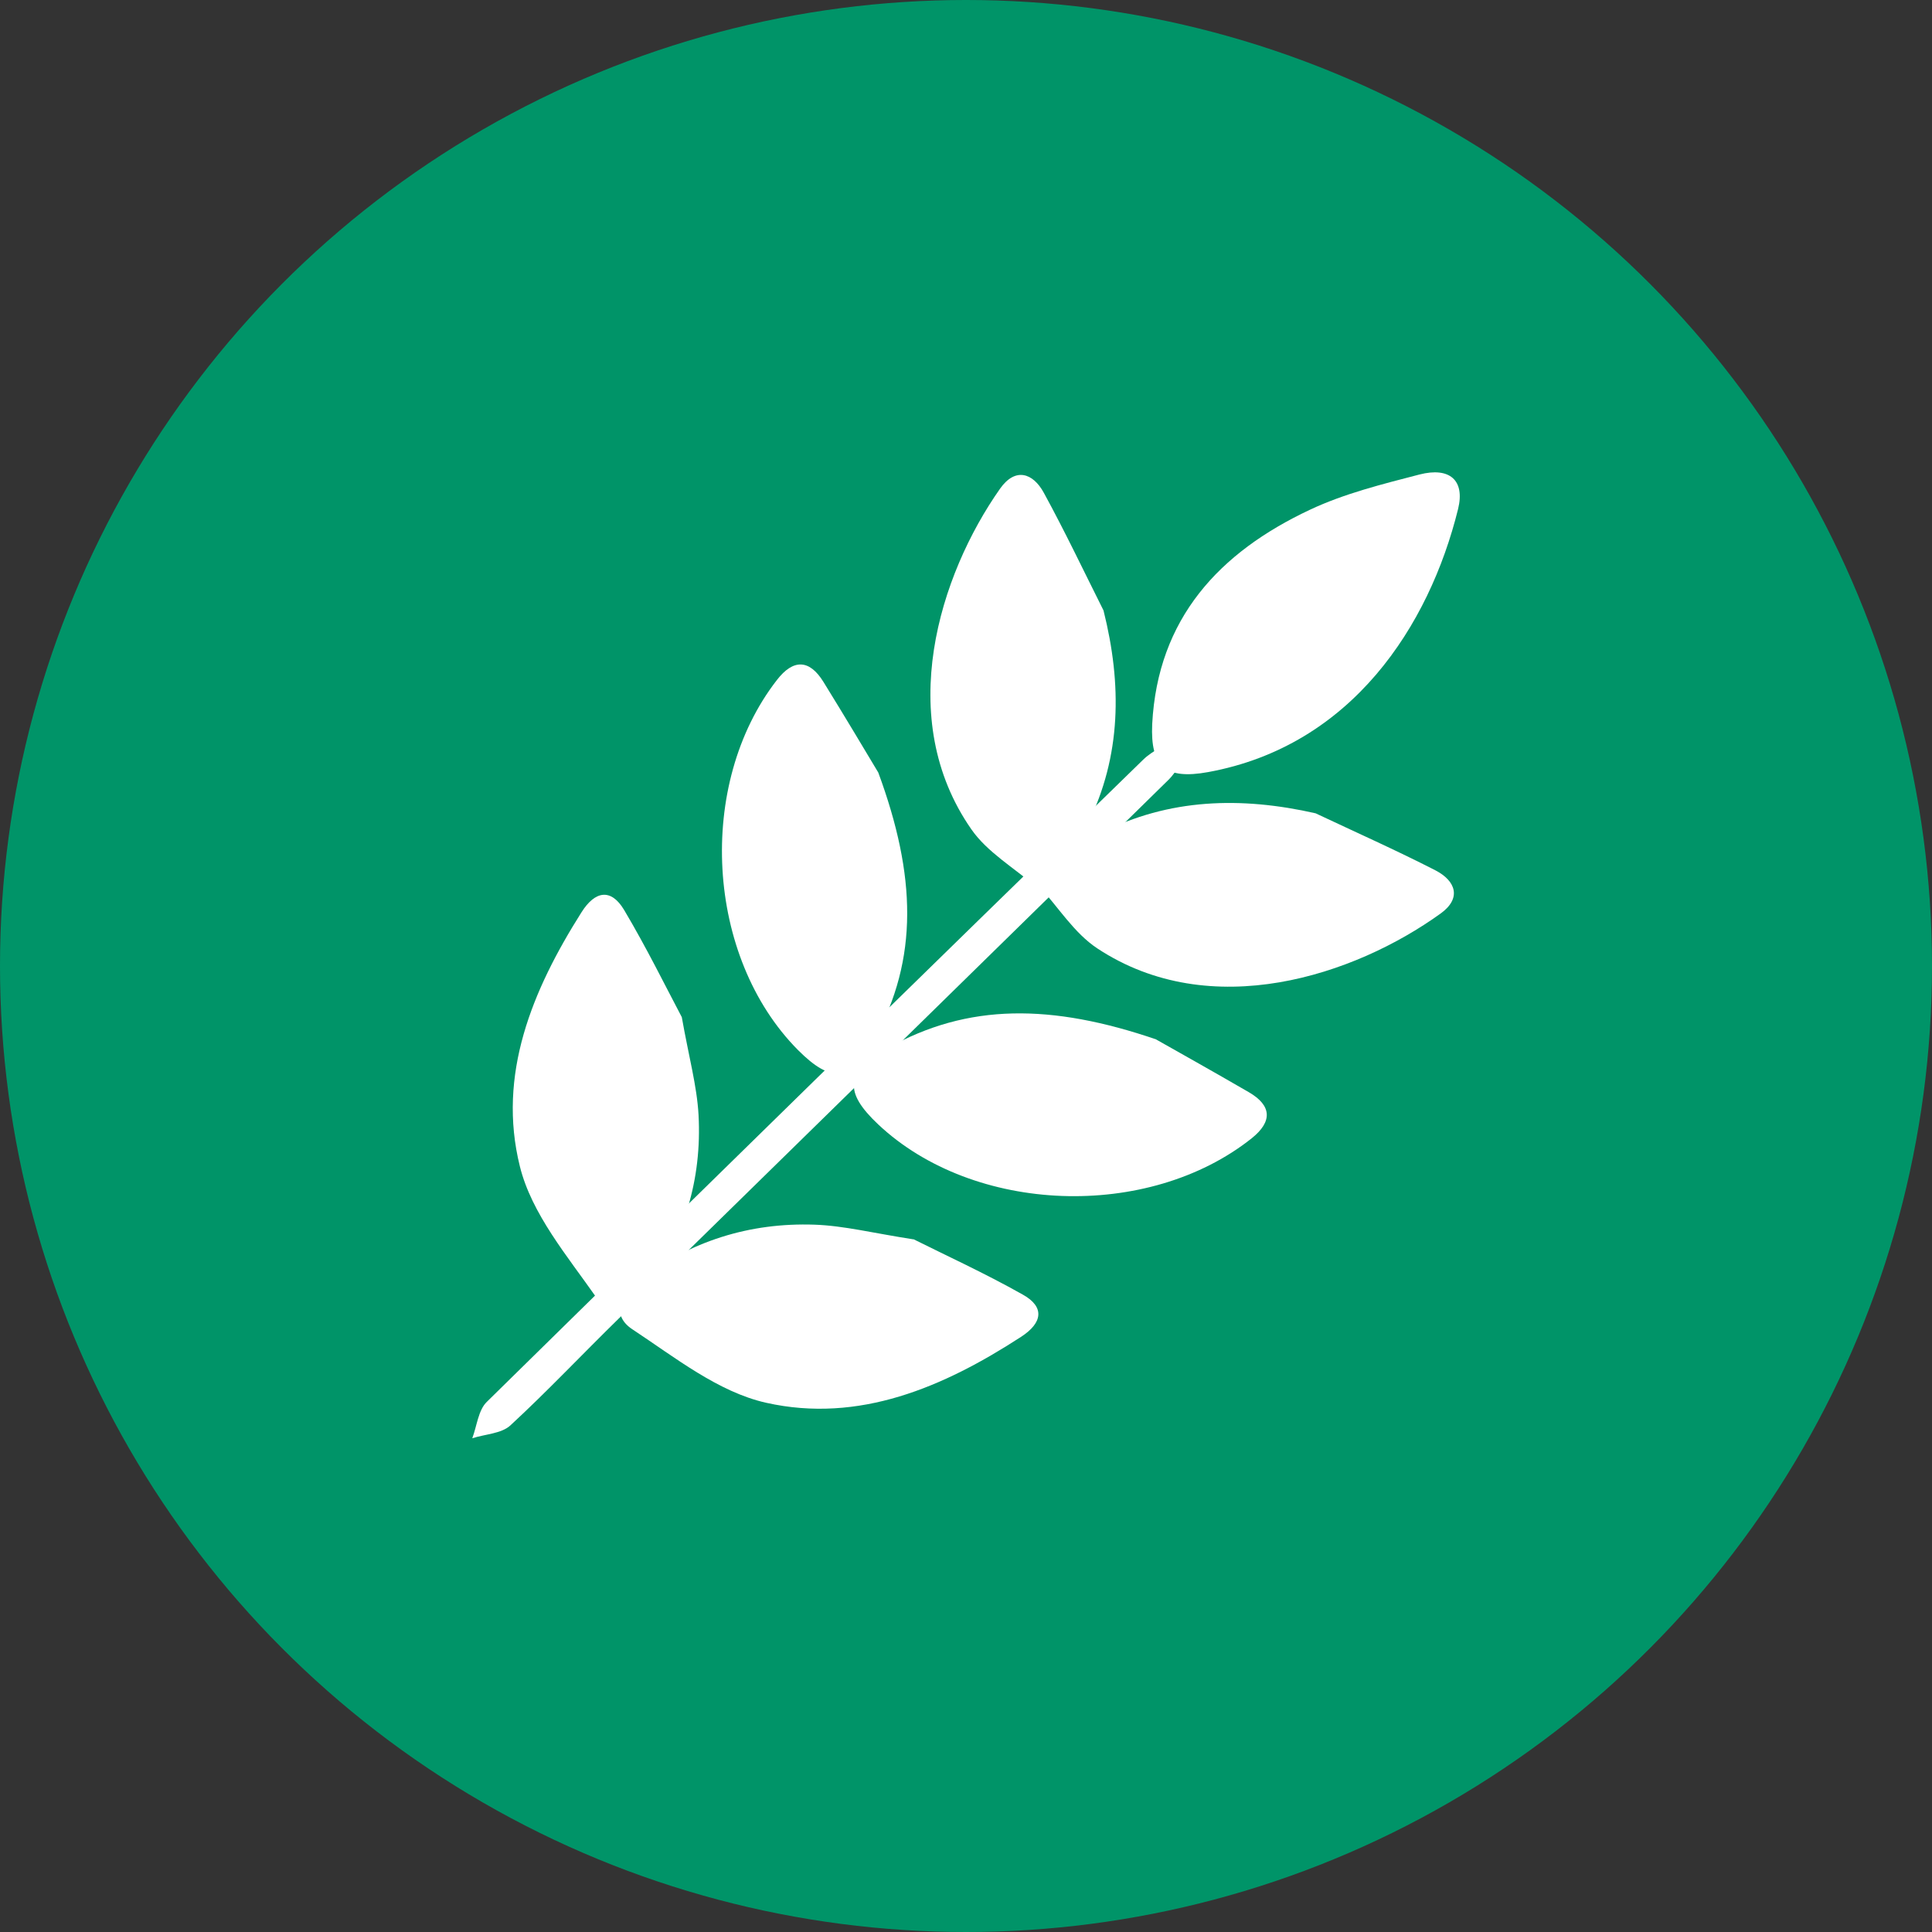 <?xml version="1.0" encoding="UTF-8"?> <svg xmlns="http://www.w3.org/2000/svg" width="90" height="90" viewBox="0 0 90 90" fill="none"><rect x="0" y="0" width="90" height="90" fill="#333333" stroke="none"/><circle cx="45" cy="45" r="45" fill="#009468"></circle><path d="M55.43 34.82C55.102 35.331 54.851 35.919 54.426 36.334C45.892 44.714 37.345 53.074 28.805 61.441C27.117 63.093 25.5 64.808 23.771 66.405C23.352 66.786 22.6 66.806 22 67C22.216 66.426 22.279 65.693 22.676 65.306C32.841 55.307 43.034 45.344 53.248 35.394C53.715 34.937 54.384 34.674 54.956 34.322C55.116 34.488 55.276 34.661 55.437 34.827L55.43 34.82Z" fill="white"></path><path d="M42.553 57.727C43.975 58.44 45.851 59.297 47.643 60.306C48.675 60.88 48.57 61.62 47.573 62.27C43.955 64.621 40.016 66.315 35.693 65.347C33.462 64.849 31.44 63.231 29.46 61.925C28.491 61.288 28.833 60.341 29.732 59.657C32.158 57.817 34.919 56.946 37.945 57.05C39.318 57.098 40.678 57.444 42.553 57.734V57.727Z" fill="white"></path><path d="M53.868 48.428C54.795 48.953 56.489 49.9 58.169 50.875C59.257 51.504 59.278 52.251 58.309 53.026C53.484 56.863 45.362 56.566 40.914 52.383C39.297 50.861 39.38 49.949 41.325 48.842C45.09 46.713 49.001 46.761 53.861 48.42L53.868 48.428Z" fill="white"></path><path d="M53.674 33.727C53.932 28.811 56.797 25.727 61.029 23.743C62.632 22.989 64.396 22.553 66.125 22.104C67.527 21.744 68.252 22.367 67.924 23.708C66.578 29.164 62.96 34.751 56.274 35.968C54.294 36.327 53.583 35.719 53.674 33.734V33.727Z" fill="white"></path><path d="M61.292 37.89C63.154 38.768 65.036 39.605 66.87 40.545C67.818 41.036 68.097 41.845 67.107 42.557C63.105 45.441 56.412 47.674 51.12 44.182C50.04 43.47 49.294 42.253 48.395 41.271C49.35 40.434 50.186 39.363 51.288 38.803C54.446 37.198 57.806 37.095 61.299 37.89H61.292Z" fill="white"></path><path d="M32.541 51.947C32.702 54.948 31.872 57.7 30.067 60.141C29.397 61.046 28.449 61.399 27.787 60.452C26.427 58.509 24.761 56.538 24.217 54.332C23.157 50.066 24.789 46.132 27.09 42.495C27.724 41.492 28.463 41.374 29.07 42.384C30.115 44.14 31.022 45.986 31.761 47.383C32.088 49.236 32.465 50.578 32.541 51.94V51.947Z" fill="white"></path><path d="M40.733 48.434C39.659 50.391 38.739 50.488 37.17 48.911C32.876 44.583 32.416 36.535 36.194 31.674C36.954 30.692 37.707 30.706 38.362 31.77C39.38 33.416 40.37 35.082 40.914 35.988C42.678 40.773 42.803 44.652 40.726 48.428L40.733 48.434Z" fill="white"></path><path d="M50.674 38.374C50.13 39.473 49.071 40.324 48.241 41.292C47.23 40.42 45.996 39.701 45.257 38.643C41.639 33.464 43.758 26.785 46.589 22.761C47.293 21.765 48.115 22.021 48.624 22.954C49.607 24.752 50.486 26.605 51.406 28.438C52.271 31.888 52.236 35.214 50.674 38.381V38.374Z" fill="white"></path></svg> 